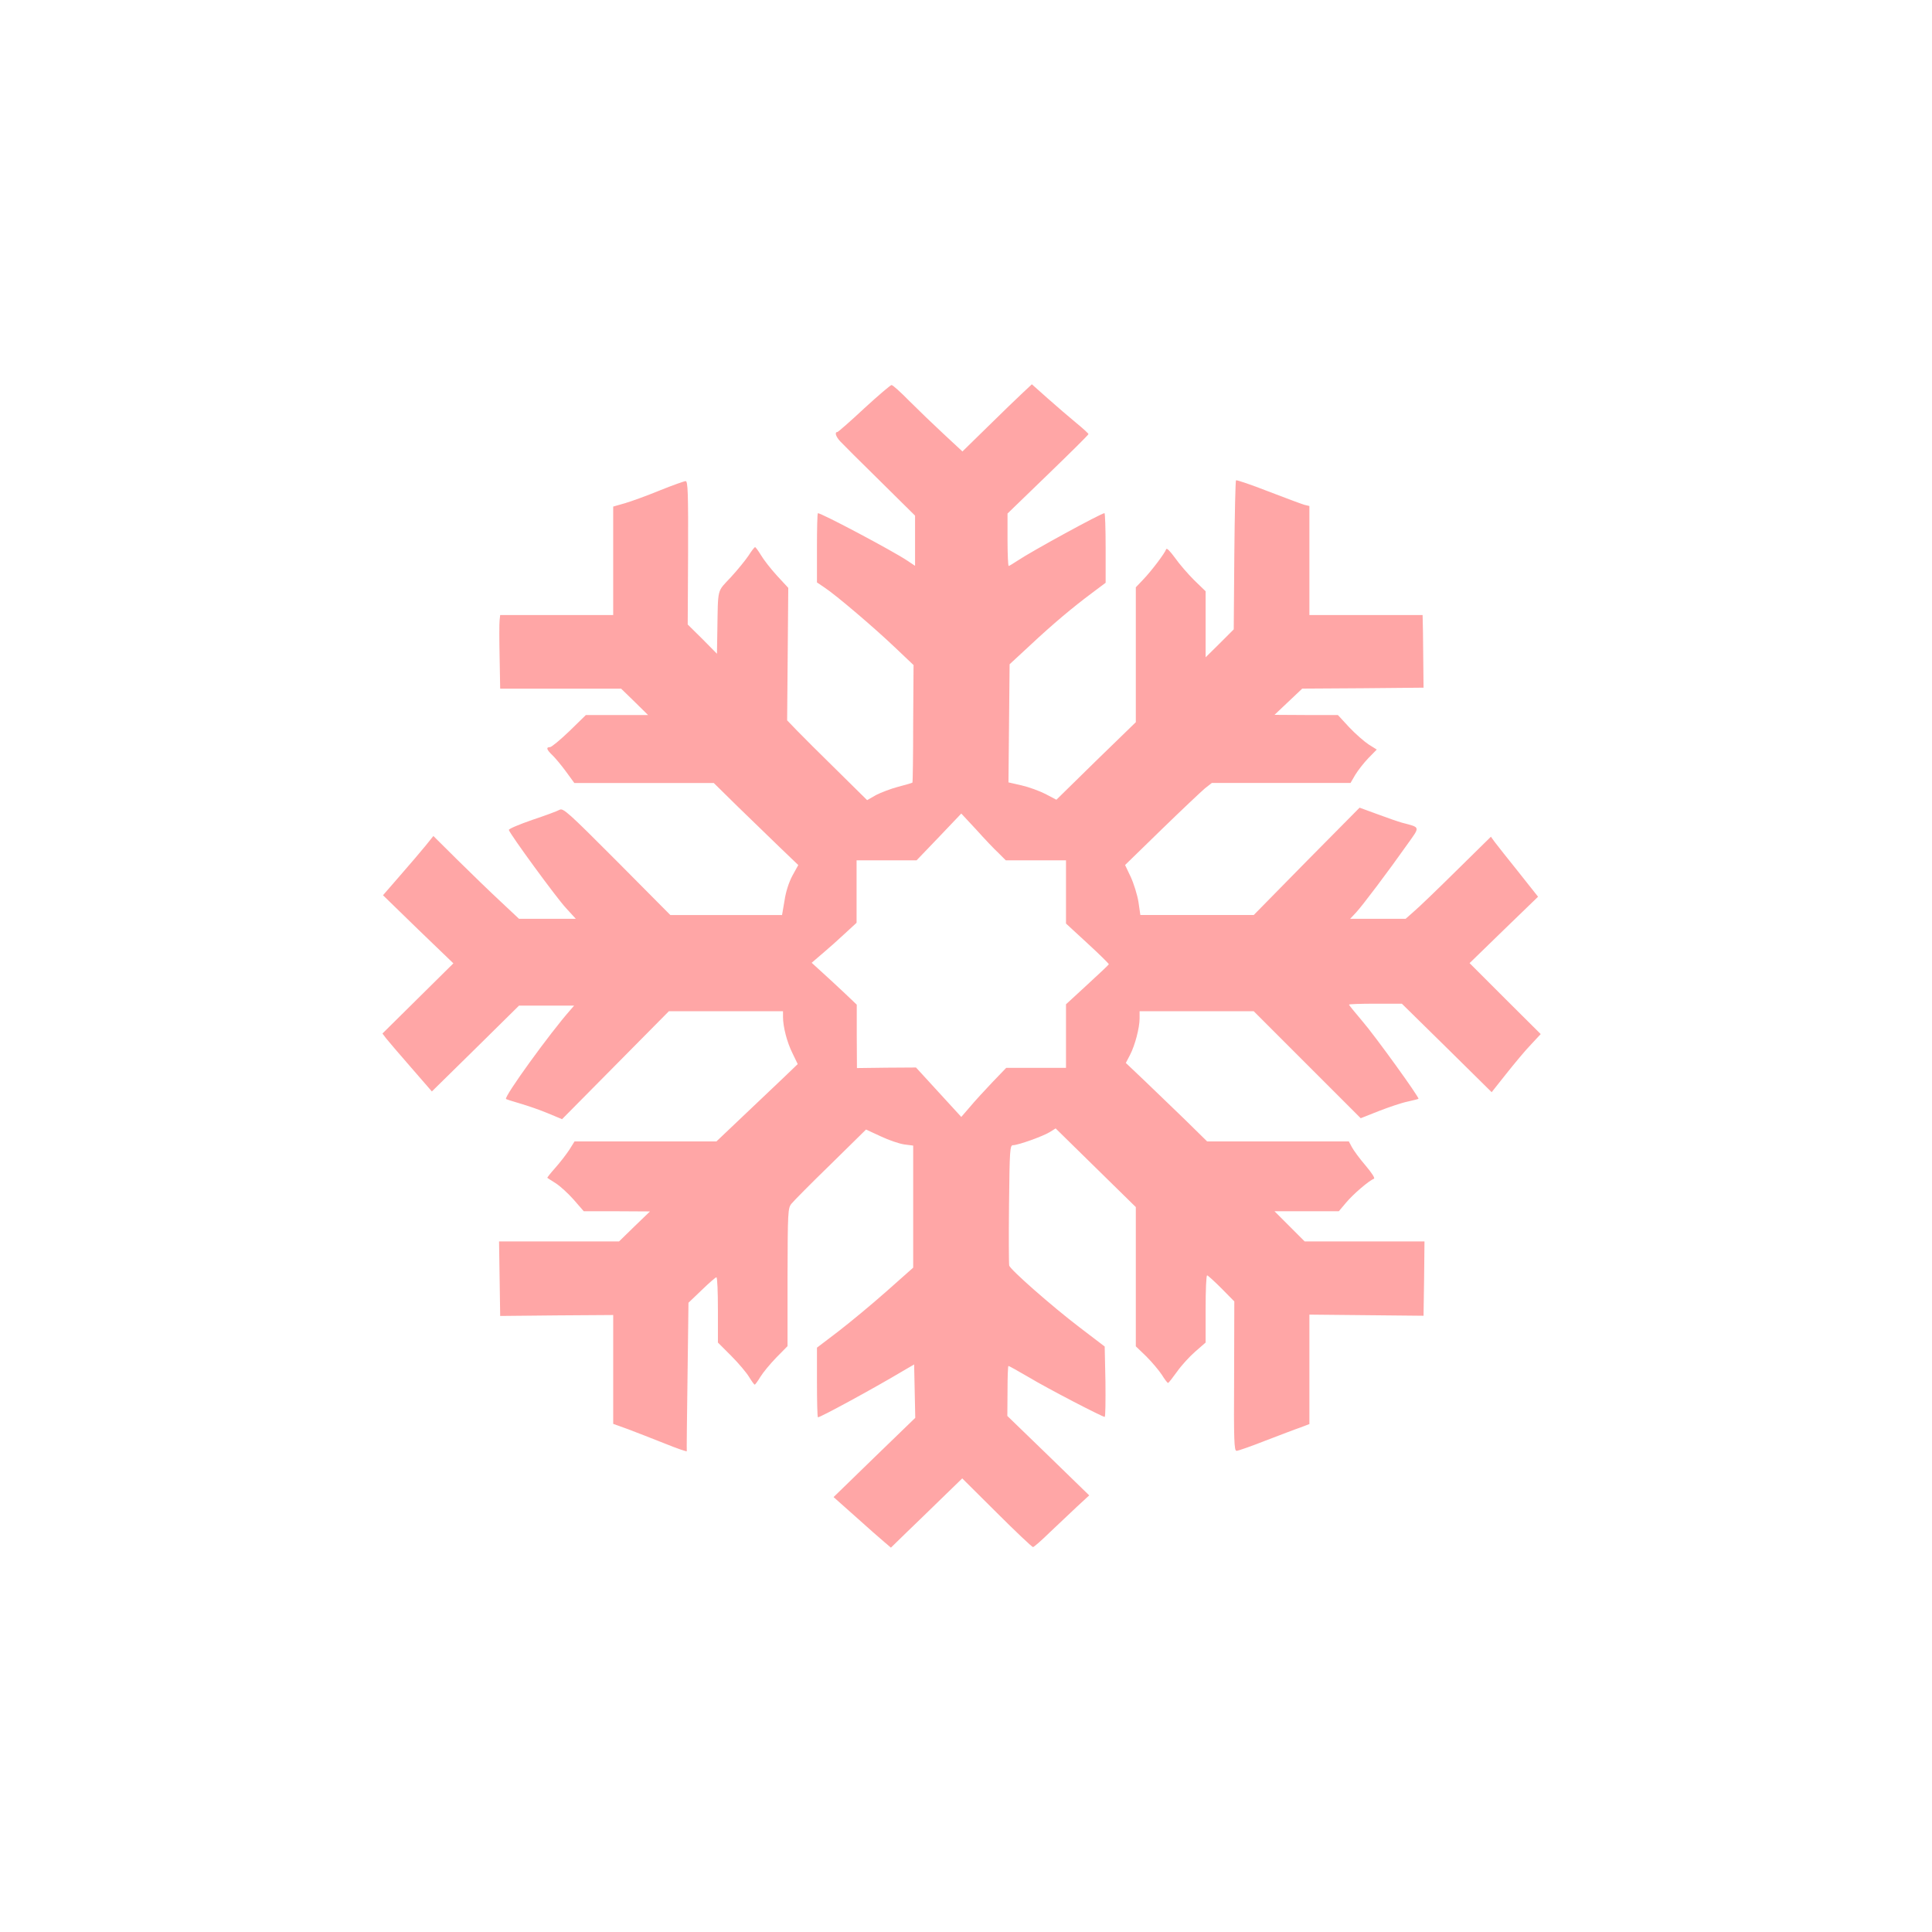 <?xml version="1.0" standalone="no"?>
<!DOCTYPE svg PUBLIC "-//W3C//DTD SVG 20010904//EN"
 "http://www.w3.org/TR/2001/REC-SVG-20010904/DTD/svg10.dtd">
<svg version="1.0" xmlns="http://www.w3.org/2000/svg"
 width="1024pt" height="1024pt" viewBox="0 0 1024 1024"
 preserveAspectRatio="xMidYMid meet">

<g transform="translate(0,1024) scale(0.1,-0.1)"
fill="#ffa6a6" stroke="none">
<path d="M4580 8075 c-74 -69 -138 -125 -142 -125 -16 0 -7 -26 16 -50 13 -14
107 -108 210 -209 l186 -184 0 -133 0 -133 -42 28 c-76 51 -453 251 -473 251
-3 0 -5 -83 -5 -184 l0 -183 40 -27 c62 -41 265 -214 374 -318 l98 -93 -2
-309 c0 -171 -2 -312 -4 -314 -2 -2 -36 -12 -75 -22 -38 -10 -91 -30 -118 -44
l-47 -27 -160 158 c-89 87 -184 182 -212 211 l-52 54 3 351 3 351 -60 65 c-33
36 -71 85 -85 109 -14 23 -28 42 -31 42 -4 -1 -19 -20 -34 -44 -16 -24 -58
-76 -94 -115 -75 -81 -68 -51 -72 -286 l-2 -120 -77 78 -78 77 2 380 c1 316
-1 380 -13 380 -7 0 -69 -22 -136 -49 -68 -28 -151 -58 -185 -68 l-63 -18 0
-287 0 -288 -299 0 -300 0 -3 -27 c-2 -16 -2 -103 0 -195 l3 -168 321 0 320 0
72 -70 71 -70 -165 0 -165 0 -87 -85 c-49 -47 -95 -85 -103 -85 -22 0 -18 -13
11 -41 14 -13 47 -52 72 -86 l46 -63 370 0 369 0 126 -124 c69 -67 170 -165
224 -217 l98 -94 -31 -56 c-19 -36 -35 -85 -42 -133 l-13 -76 -296 0 -296 0
-283 285 c-259 260 -285 283 -304 273 -12 -7 -77 -31 -146 -54 -69 -24 -124
-47 -123 -53 5 -21 251 -358 302 -413 l53 -58 -151 0 -150 0 -98 92 c-54 50
-156 149 -227 219 l-129 128 -41 -51 c-23 -28 -83 -99 -134 -157 l-92 -106
186 -181 187 -180 -188 -186 -188 -186 19 -25 c10 -13 69 -82 131 -153 l112
-129 231 227 231 228 146 0 146 0 -19 -22 c-109 -123 -354 -462 -342 -473 2
-2 37 -13 78 -25 41 -12 107 -35 147 -52 l72 -30 283 286 283 286 303 0 302 0
0 -30 c0 -52 21 -134 50 -192 l28 -58 -76 -73 c-43 -41 -140 -133 -216 -205
l-139 -132 -376 0 -376 0 -28 -45 c-16 -24 -49 -67 -74 -95 -25 -28 -44 -52
-42 -53 2 -2 23 -15 45 -29 23 -15 66 -54 95 -87 l53 -61 176 0 175 -1 -82
-79 -82 -80 -318 0 -318 0 3 -197 3 -198 299 3 300 2 0 -289 0 -288 78 -28
c42 -16 130 -50 195 -76 64 -26 117 -44 117 -41 -1 4 1 183 4 397 l5 390 71
68 c38 37 73 67 77 67 5 0 8 -78 8 -173 l0 -173 70 -70 c39 -39 81 -89 95
-112 14 -23 27 -41 30 -41 3 0 16 18 30 41 14 23 52 69 84 102 l60 61 0 365
c1 350 2 367 21 390 11 14 104 108 208 209 l187 184 78 -36 c42 -20 98 -39
125 -43 l47 -6 0 -324 0 -323 -142 -126 c-79 -70 -194 -165 -255 -212 l-113
-86 0 -182 c0 -100 2 -184 5 -187 5 -5 296 153 450 245 l60 35 3 -141 3 -142
-217 -210 -216 -210 118 -105 c64 -58 133 -118 152 -134 l34 -29 81 79 c45 43
84 81 87 84 3 3 52 50 108 105 l102 99 183 -182 c100 -100 187 -182 192 -182
5 0 45 35 89 78 45 42 110 104 145 137 l64 59 -217 211 -217 210 1 133 c0 72
2 132 5 132 3 0 52 -27 108 -60 98 -59 389 -210 402 -210 4 0 5 84 4 186 l-4
187 -135 103 c-143 109 -364 303 -371 326 -2 7 -3 154 -1 326 3 289 5 312 21
312 27 0 158 47 194 69 l32 20 213 -209 212 -208 0 -369 0 -369 56 -54 c30
-30 67 -74 82 -97 15 -24 29 -43 33 -43 3 0 24 27 47 59 23 33 67 81 97 107
l55 48 0 178 c0 98 3 178 8 178 4 0 38 -31 76 -69 l68 -69 -1 -396 c-2 -343 0
-396 13 -396 8 0 77 24 153 54 76 29 159 61 186 70 l47 18 0 290 0 290 303 -3
302 -3 3 197 2 197 -318 0 -317 0 -80 80 -80 80 171 0 170 0 38 45 c37 45 124
119 148 127 7 3 -11 31 -45 71 -31 36 -63 80 -72 97 l-16 30 -375 0 -376 0
-116 114 c-65 62 -161 156 -216 208 l-99 94 22 42 c27 52 51 145 51 194 l0 38
303 0 302 0 284 -284 283 -283 96 38 c54 21 122 44 152 50 30 7 56 13 58 15 7
5 -232 336 -297 411 -39 46 -71 85 -71 88 0 3 63 5 140 5 l140 0 238 -234 238
-235 77 97 c42 53 100 123 130 154 l53 57 -189 188 -188 188 181 176 182 176
-103 130 c-57 71 -114 143 -126 159 l-21 29 -184 -181 c-100 -99 -202 -197
-226 -217 l-42 -37 -147 0 -147 0 31 33 c33 35 173 221 271 360 70 98 72 90
-26 116 -22 6 -82 27 -133 46 l-93 34 -281 -284 -280 -285 -300 0 -301 0 -10
69 c-6 38 -25 98 -41 133 l-30 63 194 189 c107 104 211 202 230 218 l36 28
367 0 368 0 25 43 c14 23 45 63 69 88 l45 46 -43 27 c-23 15 -70 56 -103 91
l-60 65 -168 0 -168 1 73 69 74 70 321 2 322 3 -1 100 c0 55 -2 142 -2 193
l-2 92 -300 0 -300 0 0 289 0 289 -26 6 c-14 4 -100 36 -191 71 -92 36 -169
62 -172 59 -3 -3 -7 -182 -9 -398 l-3 -392 -74 -74 -75 -74 0 175 0 175 -61
59 c-33 33 -79 86 -102 119 -25 34 -43 53 -46 45 -7 -21 -77 -114 -121 -160
l-40 -42 0 -357 0 -358 -211 -205 -210 -206 -57 30 c-31 16 -88 37 -127 46
l-70 16 3 313 3 313 107 99 c124 116 228 203 330 279 l72 54 0 184 c0 102 -3
185 -6 185 -17 0 -387 -202 -461 -252 -23 -15 -44 -28 -47 -28 -3 0 -6 63 -6
139 l0 139 215 208 c118 114 215 210 214 213 0 3 -30 31 -67 61 -36 30 -104
88 -150 129 l-83 74 -47 -44 c-26 -24 -109 -104 -184 -178 l-137 -134 -98 91
c-54 50 -136 129 -183 176 -46 47 -89 86 -95 85 -5 0 -71 -56 -145 -124z m713
-2357 l38 -38 159 0 160 0 0 -168 0 -167 114 -105 c63 -58 114 -108 113 -111
-1 -3 -53 -52 -114 -108 l-113 -104 0 -168 0 -169 -158 0 -159 0 -74 -77 c-41
-43 -95 -102 -119 -131 l-45 -52 -120 131 -120 131 -157 -1 -156 -2 -1 168 0
168 -63 60 c-35 33 -89 83 -120 111 l-56 51 56 48 c31 26 85 74 119 106 l63
58 0 166 0 165 159 0 159 0 119 124 118 124 80 -86 c43 -48 96 -104 118 -124z"/>
</g>
</svg>
